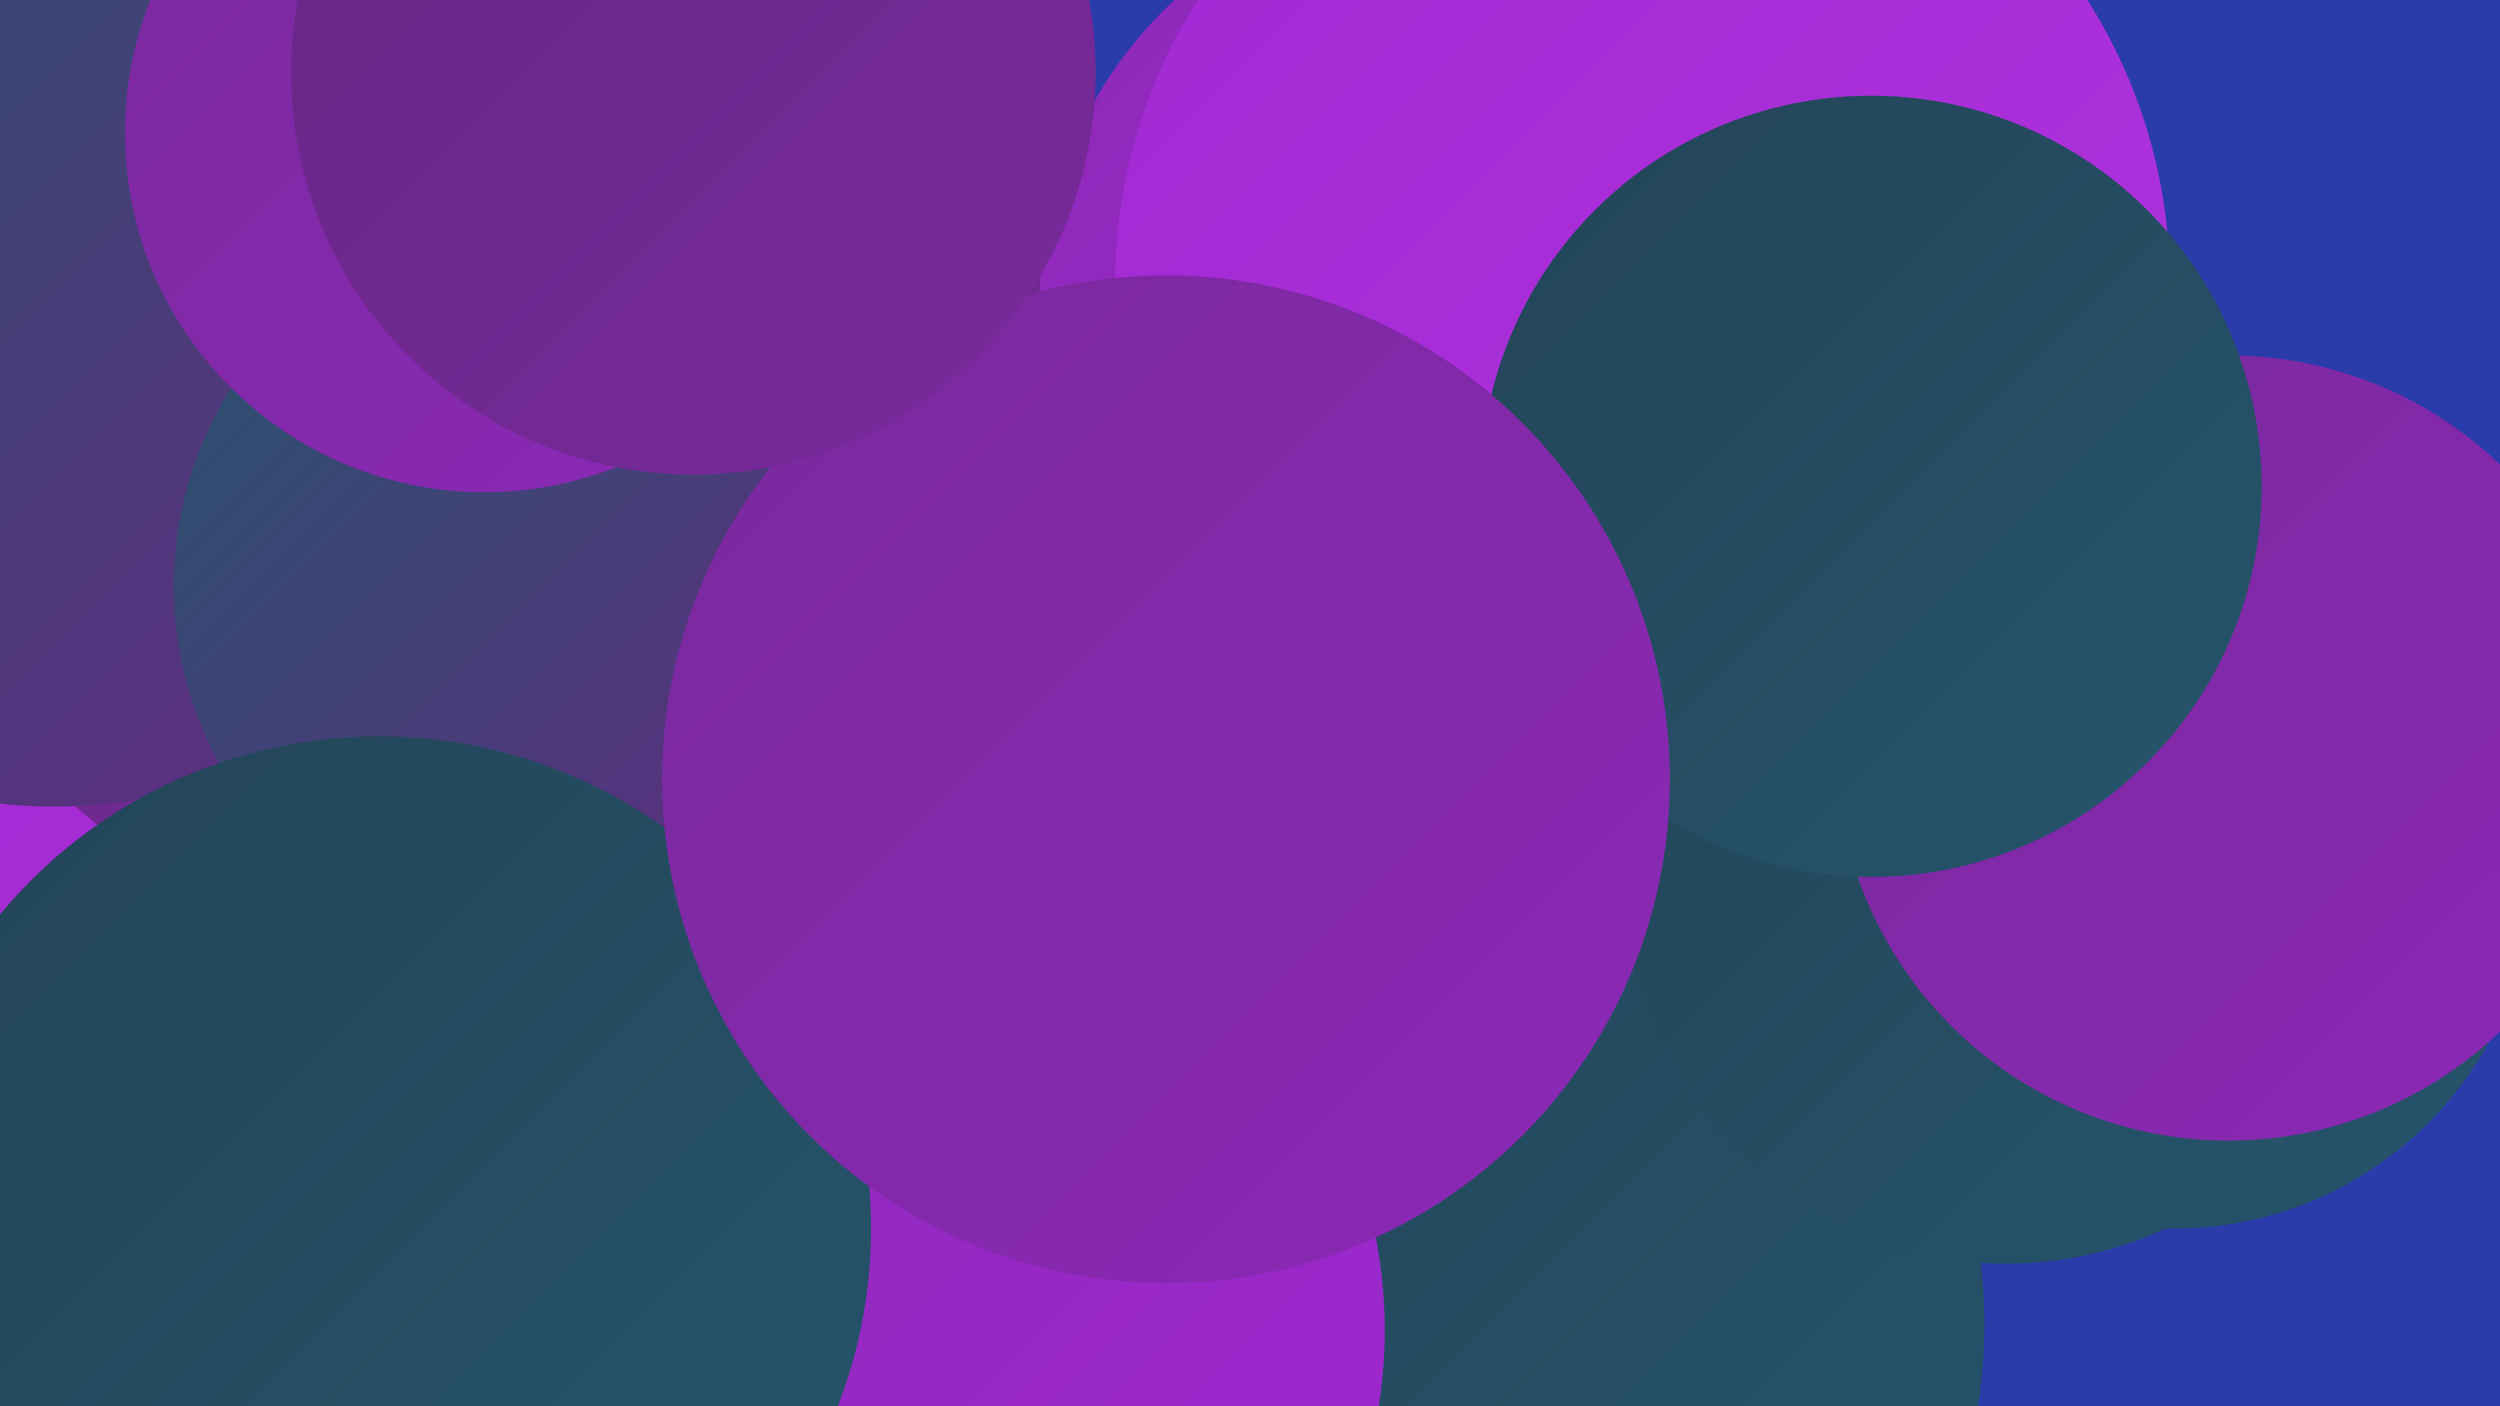 <?xml version="1.0" encoding="UTF-8"?><svg width="1280" height="720" xmlns="http://www.w3.org/2000/svg"><defs><linearGradient id="grad0" x1="0%" y1="0%" x2="100%" y2="100%"><stop offset="0%" style="stop-color:#234457;stop-opacity:1" /><stop offset="100%" style="stop-color:#26556d;stop-opacity:1" /></linearGradient><linearGradient id="grad1" x1="0%" y1="0%" x2="100%" y2="100%"><stop offset="0%" style="stop-color:#26556d;stop-opacity:1" /><stop offset="100%" style="stop-color:#662884;stop-opacity:1" /></linearGradient><linearGradient id="grad2" x1="0%" y1="0%" x2="100%" y2="100%"><stop offset="0%" style="stop-color:#662884;stop-opacity:1" /><stop offset="100%" style="stop-color:#79299d;stop-opacity:1" /></linearGradient><linearGradient id="grad3" x1="0%" y1="0%" x2="100%" y2="100%"><stop offset="0%" style="stop-color:#79299d;stop-opacity:1" /><stop offset="100%" style="stop-color:#8c29b7;stop-opacity:1" /></linearGradient><linearGradient id="grad4" x1="0%" y1="0%" x2="100%" y2="100%"><stop offset="0%" style="stop-color:#8c29b7;stop-opacity:1" /><stop offset="100%" style="stop-color:#a128d2;stop-opacity:1" /></linearGradient><linearGradient id="grad5" x1="0%" y1="0%" x2="100%" y2="100%"><stop offset="0%" style="stop-color:#a128d2;stop-opacity:1" /><stop offset="100%" style="stop-color:#b034df;stop-opacity:1" /></linearGradient><linearGradient id="grad6" x1="0%" y1="0%" x2="100%" y2="100%"><stop offset="0%" style="stop-color:#b034df;stop-opacity:1" /><stop offset="100%" style="stop-color:#234457;stop-opacity:1" /></linearGradient></defs><rect width="1280" height="720" fill="#2a3baa" /><circle cx="1113" cy="445" r="184" fill="url(#grad0)" /><circle cx="519" cy="658" r="240" fill="url(#grad2)" /><circle cx="385" cy="311" r="209" fill="url(#grad5)" /><circle cx="111" cy="633" r="288" fill="url(#grad5)" /><circle cx="227" cy="203" r="282" fill="url(#grad2)" /><circle cx="28" cy="150" r="263" fill="url(#grad1)" /><circle cx="792" cy="258" r="217" fill="url(#grad3)" /><circle cx="407" cy="314" r="281" fill="url(#grad2)" /><circle cx="739" cy="678" r="277" fill="url(#grad0)" /><circle cx="1027" cy="452" r="195" fill="url(#grad0)" /><circle cx="749" cy="159" r="217" fill="url(#grad4)" /><circle cx="841" cy="145" r="270" fill="url(#grad5)" /><circle cx="279" cy="300" r="190" fill="url(#grad1)" /><circle cx="248" cy="68" r="184" fill="url(#grad3)" /><circle cx="462" cy="681" r="247" fill="url(#grad4)" /><circle cx="1141" cy="383" r="201" fill="url(#grad3)" /><circle cx="958" cy="249" r="200" fill="url(#grad0)" /><circle cx="194" cy="629" r="252" fill="url(#grad0)" /><circle cx="597" cy="399" r="258" fill="url(#grad3)" /><circle cx="355" cy="37" r="206" fill="url(#grad2)" /></svg>